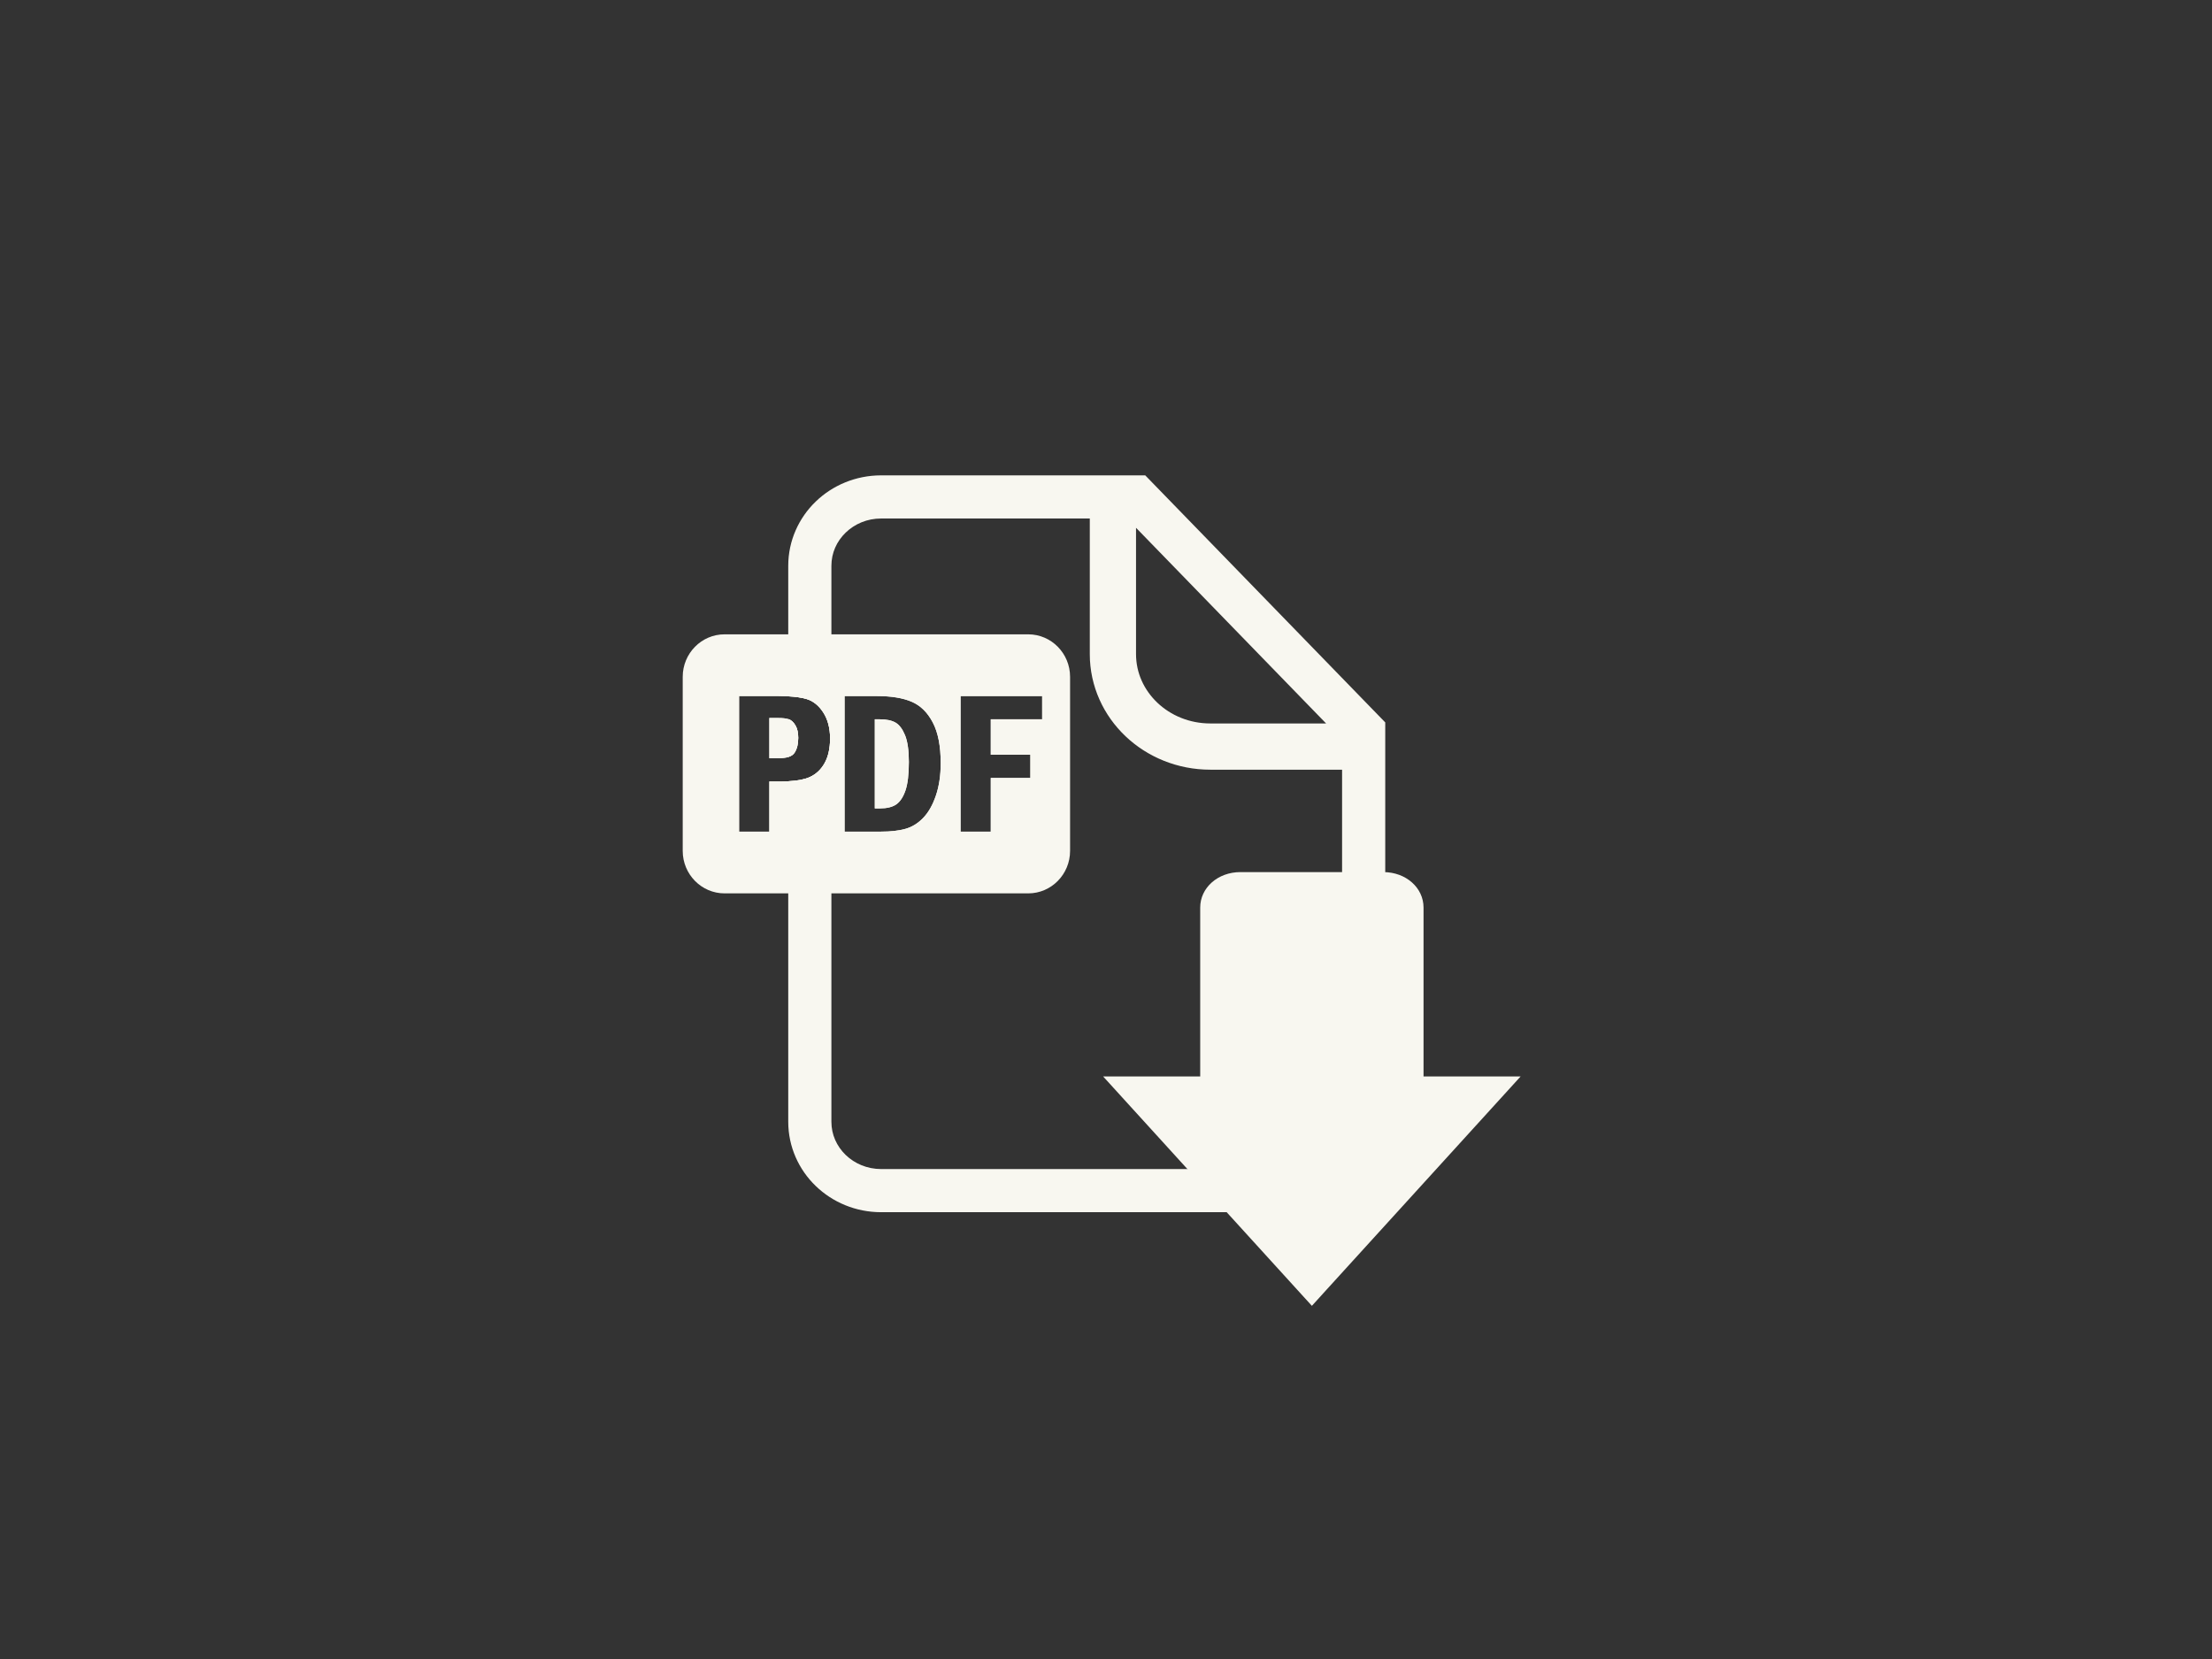 <?xml version="1.0" encoding="utf-8"?>
<!-- Generator: Adobe Illustrator 25.2.1, SVG Export Plug-In . SVG Version: 6.00 Build 0)  -->
<svg version="1.1" id="Layer_1" xmlns="http://www.w3.org/2000/svg" xmlns:xlink="http://www.w3.org/1999/xlink" x="0px" y="0px"
	 viewBox="0 0 1024 768" style="enable-background:new 0 0 1024 768;" xml:space="preserve">
<rect x="0" y="0" width="1024" height="768" fill="#333333" stroke="none"/>
<style type="text/css">
	.st0{fill:#F8F7F0;}
</style>
<g>
	<path class="st0" d="M638.44,331.51L530.17,220.06H407.89c-11.74,0-22.49,4.61-30.27,12.13c-7.79,7.51-12.72,18.09-12.72,29.72
		v60.43c3.48,0.19,6.33,0.61,8.52,1.27c3.06,0.92,5.63,3,7.72,6.23c2.08,3.23,3.13,7.24,3.13,12.02c0,4.6-0.85,8.4-2.53,11.4
		c-1.67,3.01-4,5.18-6.97,6.51c-2.32,1.05-5.61,1.68-9.87,1.9v157.64c0,11.63,4.93,22.21,12.72,29.71
		c7.78,7.53,18.53,12.14,30.27,12.14h190.39c11.74,0,22.49-4.61,30.27-12.14c7.79-7.5,12.72-18.08,12.72-29.71V334.42L638.44,331.51
		z M525.9,244.33l87.99,90.58h-53.58c-9.69,0-18.33-3.72-24.53-9.6c-6.2-5.91-9.87-13.78-9.88-22.5V244.33z M621.29,519.31
		c0,5.96-2.46,11.31-6.61,15.35c-4.16,4-9.91,6.52-16.4,6.53H407.89c-6.49-0.01-12.24-2.53-16.4-6.53
		c-4.15-4.04-6.61-9.39-6.61-15.35v-257.4c0-5.97,2.46-11.32,6.61-15.35c4.16-4.01,9.91-6.53,16.4-6.53h96.61v62.78
		c-0.01,14.91,6.42,28.44,16.55,38.03c10.12,9.61,24.04,15.47,39.26,15.47h60.98V519.31z M367.87,348.38
		c1.11-1.75,1.66-4.02,1.66-6.81c0-2.37-0.43-4.28-1.29-5.74c-0.85-1.46-1.85-2.4-2.98-2.82c-0.11-0.04-0.23-0.08-0.36-0.11v17.55
		C366.29,350.02,367.28,349.33,367.87,348.38z"/>
	<g>
		<path class="st0" d="M607.31,604.51l-6.77-7.44l-75.91-83.41l-13.95-15.33h20.72h24.21v-78.18c0-9.21,8.18-16.43,18.61-16.43
			h66.17c10.44,0,18.61,7.22,18.61,16.43v78.18h24.21h20.72l-13.95,15.33l-75.91,83.41L607.31,604.51L607.31,604.51z"/>
		<path class="st0" d="M649.84,507.5v-87.34c0-4.02-4.23-7.27-9.45-7.27h-66.17c-5.22,0-9.45,3.25-9.45,7.27v87.34H531.4
			l75.91,83.41l75.91-83.41H649.84z"/>
	</g>
	<g>
		<path class="st0" d="M419.15,365.97c-1.06,3.05-2.48,5.19-4.26,6.42c-1.78,1.23-4.29,1.84-7.53,1.84h-2.39v-41.24h2.39
			c3.06,0,5.46,0.51,7.23,1.54c1.76,1.03,3.22,2.99,4.4,5.87c1.16,2.89,1.75,7,1.75,12.34C420.74,358.5,420.21,362.91,419.15,365.97
			z"/>
		<path class="st0" d="M368.24,335.83c-0.85-1.46-1.85-2.4-2.98-2.82c-0.11-0.04-0.23-0.08-0.36-0.11c-1.1-0.34-2.58-0.51-4.42-0.51
			h-4.34v18.62h4.34c1.76,0,3.23-0.19,4.42-0.56c1.39-0.43,2.38-1.12,2.97-2.07c1.11-1.75,1.66-4.02,1.66-6.81
			C369.53,339.2,369.1,337.29,368.24,335.83z M368.24,335.83c-0.85-1.46-1.85-2.4-2.98-2.82c-0.11-0.04-0.23-0.08-0.36-0.11
			c-1.1-0.34-2.58-0.51-4.42-0.51h-4.34v18.62h4.34c1.76,0,3.23-0.19,4.42-0.56c1.39-0.43,2.38-1.12,2.97-2.07
			c1.11-1.75,1.66-4.02,1.66-6.81C369.53,339.2,369.1,337.29,368.24,335.83z M476.01,293.65h-140.6c-10.67,0-19.36,8.82-19.36,19.66
			v80.6c0,10.84,8.69,19.66,19.36,19.66h140.6c10.67,0,19.36-8.82,19.36-19.66v-80.6C495.37,302.47,486.68,293.65,476.01,293.65z
			 M390.98,384.99v-62.76h15.07c6.53,0,11.83,0.87,15.92,2.6c4.09,1.73,7.37,4.92,9.82,9.59c2.46,4.65,3.69,10.95,3.69,18.89
			c0,5.64-0.75,10.64-2.24,15.01s-3.45,7.81-5.88,10.32c-2.42,2.52-5.16,4.2-8.21,5.06c-3.05,0.86-6.85,1.29-11.43,1.29H390.98z
			 M482.45,332.99h-23.79v16.41h18.33v10.76h-18.33v24.83h-13.99v-62.76h37.78V332.99z M381.74,353.26c-1.67,3.01-4,5.18-6.97,6.51
			c-2.32,1.05-5.61,1.68-9.87,1.9c-1.19,0.07-2.47,0.1-3.82,0.1h-4.94v23.22h-13.99v-62.76h18.33c1.57,0,3.05,0.04,4.42,0.11
			c3.48,0.19,6.33,0.61,8.52,1.27c3.06,0.92,5.63,3,7.72,6.23c2.08,3.23,3.13,7.24,3.13,12.02
			C384.27,346.46,383.42,350.26,381.74,353.26z M365.26,333.01c-0.11-0.04-0.23-0.08-0.36-0.11c-1.1-0.34-2.58-0.51-4.42-0.51h-4.34
			v18.62h4.34c1.76,0,3.23-0.19,4.42-0.56c1.39-0.43,2.38-1.12,2.97-2.07c1.11-1.75,1.66-4.02,1.66-6.81c0-2.37-0.43-4.28-1.29-5.74
			C367.39,334.37,366.39,333.43,365.26,333.01z M368.24,335.83c-0.85-1.46-1.85-2.4-2.98-2.82c-0.11-0.04-0.23-0.08-0.36-0.11
			c-1.1-0.34-2.58-0.51-4.42-0.51h-4.34v18.62h4.34c1.76,0,3.23-0.19,4.42-0.56c1.39-0.43,2.38-1.12,2.97-2.07
			c1.11-1.75,1.66-4.02,1.66-6.81C369.53,339.2,369.1,337.29,368.24,335.83z M368.24,335.83c-0.85-1.46-1.85-2.4-2.98-2.82
			c-0.11-0.04-0.23-0.08-0.36-0.11c-1.1-0.34-2.58-0.51-4.42-0.51h-4.34v18.62h4.34c1.76,0,3.23-0.19,4.42-0.56
			c1.39-0.43,2.38-1.12,2.97-2.07c1.11-1.75,1.66-4.02,1.66-6.81C369.53,339.2,369.1,337.29,368.24,335.83z"/>
		<path class="st0" d="M418.99,340.4c1.16,2.89,1.75,7,1.75,12.34c0,5.76-0.53,10.17-1.59,13.23c-1.06,3.05-2.48,5.19-4.26,6.42
			c-1.78,1.23-4.29,1.84-7.53,1.84h-2.39v-41.24h2.39c3.06,0,5.46,0.51,7.23,1.54C416.35,335.56,417.81,337.52,418.99,340.4z"/>
		<path class="st0" d="M368.24,335.83c-0.85-1.46-1.85-2.4-2.98-2.82c-0.11-0.04-0.23-0.08-0.36-0.11c-1.1-0.34-2.58-0.51-4.42-0.51
			h-4.34v18.62h4.34c1.76,0,3.23-0.19,4.42-0.56c1.39-0.43,2.38-1.12,2.97-2.07c1.11-1.75,1.66-4.02,1.66-6.81
			C369.53,339.2,369.1,337.29,368.24,335.83z M368.24,335.83c-0.85-1.46-1.85-2.4-2.98-2.82c-0.11-0.04-0.23-0.08-0.36-0.11
			c-1.1-0.34-2.58-0.51-4.42-0.51h-4.34v18.62h4.34c1.76,0,3.23-0.19,4.42-0.56c1.39-0.43,2.38-1.12,2.97-2.07
			c1.11-1.75,1.66-4.02,1.66-6.81C369.53,339.2,369.1,337.29,368.24,335.83z M483.85,302.91H338.84c-5.77,0-10.44,4.66-10.44,10.4
			v80.6c0,5.74,4.67,10.4,10.44,10.4h145.01c5.76,0,10.43-4.66,10.43-10.4v-80.6C494.28,307.57,489.61,302.91,483.85,302.91z
			 M381.74,353.26c-1.67,3.01-4,5.18-6.97,6.51c-2.32,1.05-5.61,1.68-9.87,1.9c-1.19,0.07-2.47,0.1-3.82,0.1h-4.94v23.22h-13.99
			v-62.76h18.33c1.57,0,3.05,0.04,4.42,0.11c3.48,0.19,6.33,0.61,8.52,1.27c3.06,0.92,5.63,3,7.72,6.23
			c2.08,3.23,3.13,7.24,3.13,12.02C384.27,346.46,383.42,350.26,381.74,353.26z M433.24,368.32c-1.49,4.37-3.45,7.81-5.88,10.32
			c-2.42,2.52-5.16,4.2-8.21,5.06c-3.05,0.86-6.85,1.29-11.43,1.29h-16.74v-62.76h15.07c6.53,0,11.83,0.87,15.92,2.6
			c4.09,1.73,7.37,4.92,9.82,9.59c2.46,4.65,3.69,10.95,3.69,18.89C435.48,358.95,434.73,363.95,433.24,368.32z M482.45,332.99
			h-23.79v16.41h18.33v10.76h-18.33v24.83h-13.99v-62.76h37.78V332.99z M365.26,333.01c-0.11-0.04-0.23-0.08-0.36-0.11
			c-1.1-0.34-2.58-0.51-4.42-0.51h-4.34v18.62h4.34c1.76,0,3.23-0.19,4.42-0.56c1.39-0.43,2.38-1.12,2.97-2.07
			c1.11-1.75,1.66-4.02,1.66-6.81c0-2.37-0.43-4.28-1.29-5.74C367.39,334.37,366.39,333.43,365.26,333.01z M368.24,335.83
			c-0.85-1.46-1.85-2.4-2.98-2.82c-0.11-0.04-0.23-0.08-0.36-0.11c-1.1-0.34-2.58-0.51-4.42-0.51h-4.34v18.62h4.34
			c1.76,0,3.23-0.19,4.42-0.56c1.39-0.43,2.38-1.12,2.97-2.07c1.11-1.75,1.66-4.02,1.66-6.81
			C369.53,339.2,369.1,337.29,368.24,335.83z M368.24,335.83c-0.85-1.46-1.85-2.4-2.98-2.82c-0.11-0.04-0.23-0.08-0.36-0.11
			c-1.1-0.34-2.58-0.51-4.42-0.51h-4.34v18.62h4.34c1.76,0,3.23-0.19,4.42-0.56c1.39-0.43,2.38-1.12,2.97-2.07
			c1.11-1.75,1.66-4.02,1.66-6.81C369.53,339.2,369.1,337.29,368.24,335.83z"/>
	</g>
</g>
</svg>
